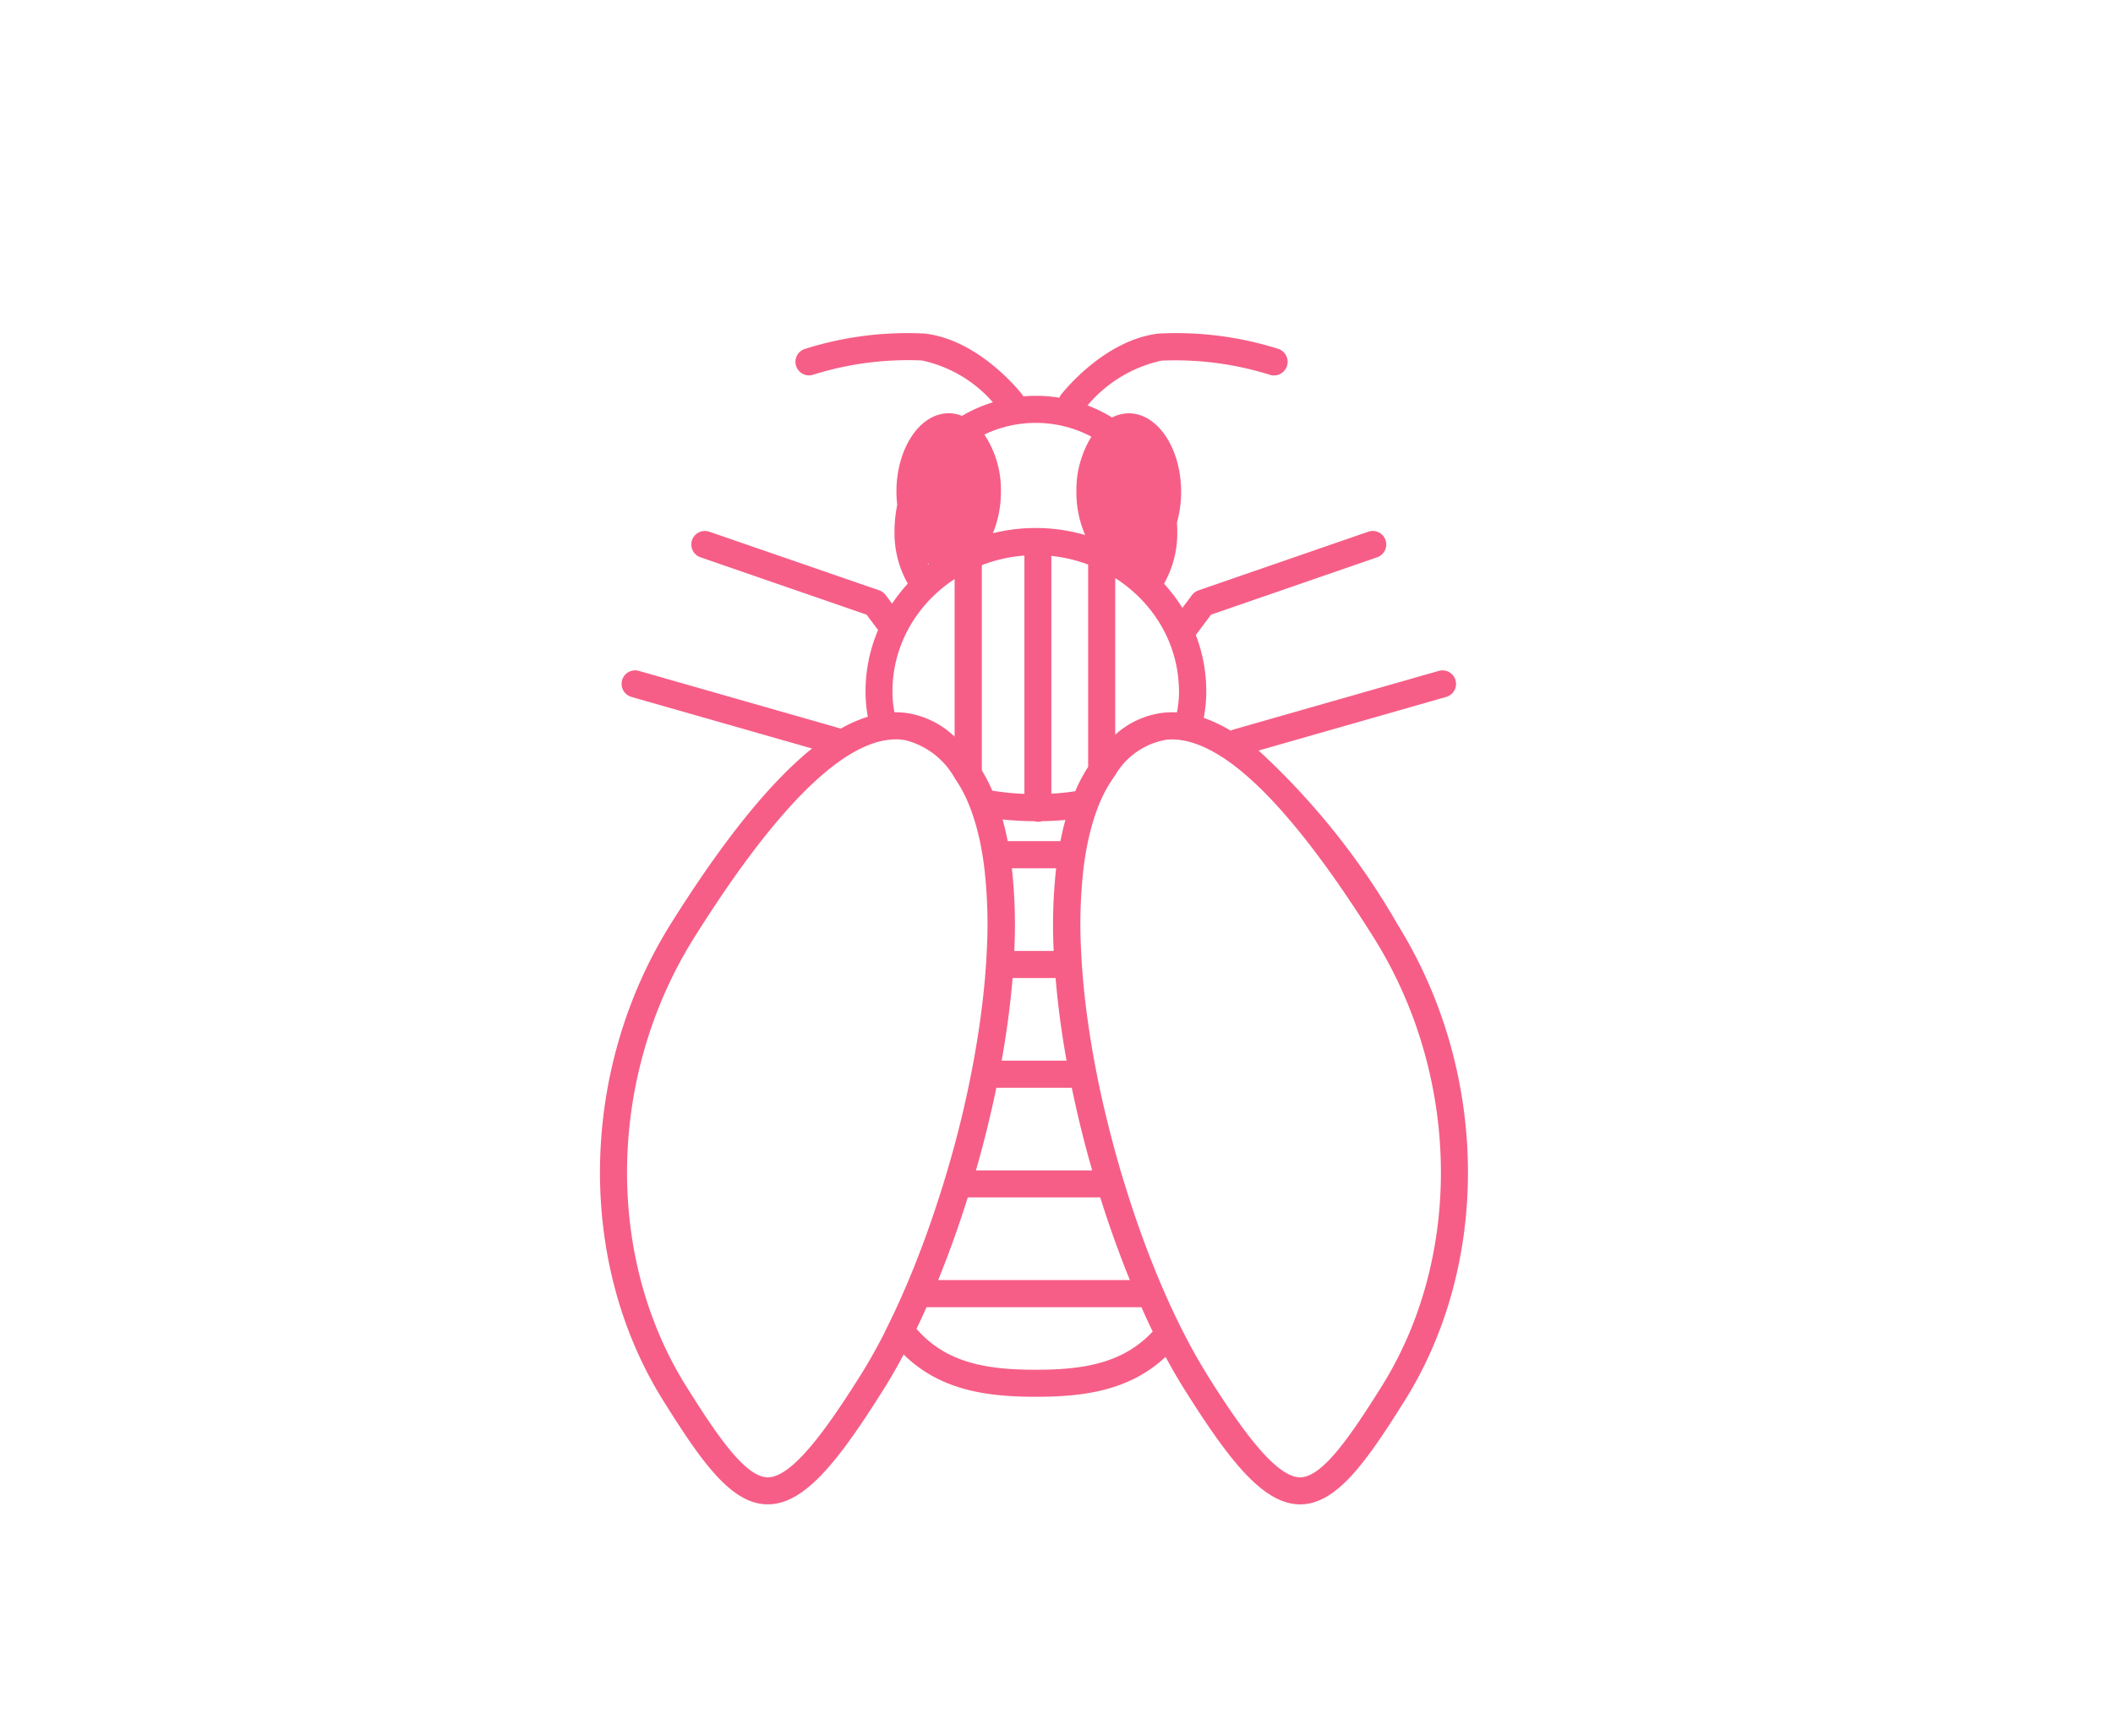 <svg xmlns="http://www.w3.org/2000/svg" xmlns:xlink="http://www.w3.org/1999/xlink" width="101" height="83" viewBox="0 0 101 83">
  <defs>
    <clipPath id="clip-path">
      <rect id="長方形_2479" data-name="長方形 2479" width="41.49" height="56.018" fill="#f65e87"/>
    </clipPath>
  </defs>
  <g id="グループ_20198" data-name="グループ 20198" transform="translate(-1267 -325)">
    <g id="グループ_20154" data-name="グループ 20154" transform="translate(1295.682 340.89)">
      <g id="グループ_11210" data-name="グループ 11210" transform="translate(0)" clip-path="url(#clip-path)">
        <path id="パス_6988" data-name="パス 6988" d="M38.088,28.241a34.883,34.883,0,0,0-6.61-8.254l8.968-2.562a.647.647,0,1,0-.356-1.245l-9.823,2.806a.656.656,0,0,0-.119.053,6.942,6.942,0,0,0-1.291-.613,6.66,6.66,0,0,0,.12-1.273,7.476,7.476,0,0,0-.5-2.687l.729-.974,7.939-2.742a.647.647,0,1,0-.423-1.224L28.6,12.333a.649.649,0,0,0-.307.224l-.458.612a7.868,7.868,0,0,0-.879-1.156,4.9,4.9,0,0,0,.635-2.5c0-.142-.006-.282-.016-.422a5.378,5.378,0,0,0,.2-1.475c0-2.07-1.119-3.748-2.5-3.748a1.756,1.756,0,0,0-.8.2,6.842,6.842,0,0,0-1.174-.578,6.41,6.41,0,0,1,3.537-2.141,15.174,15.174,0,0,1,5.177.677A.647.647,0,0,0,32.413.785,16.2,16.2,0,0,0,26.69.056c-2.6.309-4.569,2.811-4.651,2.917a.638.638,0,0,0-.084.149,7.061,7.061,0,0,0-1.122-.091c-.2,0-.4.01-.6.027a.631.631,0,0,0-.053-.084C20.1,2.867,18.137.365,15.532.056A16.2,16.2,0,0,0,9.809.785.647.647,0,1,0,10.2,2.018a15.127,15.127,0,0,1,5.177-.677,6.228,6.228,0,0,1,3.4,2A6.869,6.869,0,0,0,17.3,3.99a1.726,1.726,0,0,0-.633-.126c-1.38,0-2.5,1.678-2.5,3.748a5.6,5.6,0,0,0,.038.632,6.234,6.234,0,0,0-.13,1.265,4.9,4.9,0,0,0,.635,2.5,7.89,7.89,0,0,0-.75.957l-.31-.414a.648.648,0,0,0-.307-.224L5.22,9.526A.647.647,0,1,0,4.8,10.75l7.94,2.742.55.735a7.476,7.476,0,0,0-.6,2.926,6.7,6.7,0,0,0,.11,1.218,6.537,6.537,0,0,0-1.289.567L1.854,16.179A.647.647,0,1,0,1.5,17.424l8.632,2.466C8.115,21.513,5.885,24.282,3.4,28.241c-4.4,7.005-4.545,16.181-.371,22.833,1.817,2.9,3.238,4.945,4.989,4.945s3.359-2.03,5.56-5.537c.315-.5.627-1.046.934-1.625,1.786,1.755,4.079,2.02,6.32,2.02,2.192,0,4.434-.254,6.2-1.907.288.537.581,1.043.875,1.513,2.2,3.507,3.815,5.537,5.559,5.537s3.172-2.05,4.989-4.945c4.173-6.651,4.024-15.827-.371-22.833m-9.08,21.553c-.359-.573-.712-1.2-1.058-1.872q-.167-.324-.331-.66c-.112-.229-.223-.461-.332-.7-.037-.081-.074-.163-.111-.244q-.224-.495-.441-1.011c-.523-1.246-1.013-2.577-1.455-3.959q-.205-.641-.4-1.295c-.379-1.3-.715-2.623-1-3.951q-.108-.512-.205-1.025c-.017-.09-.033-.18-.05-.27-.254-1.382-.434-2.7-.541-3.95q-.057-.662-.086-1.295a23.588,23.588,0,0,1,.117-3.95q.084-.681.214-1.295a11.072,11.072,0,0,1,.334-1.233q.043-.129.089-.253c.061-.165.126-.325.194-.479a6.437,6.437,0,0,1,.423-.8l.011-.017c.082-.13.165-.252.248-.369a3.5,3.5,0,0,1,2.475-1.7c.074-.007.149-.011.224-.011h.016a3.042,3.042,0,0,1,.486.041c.072.011.144.025.217.042a4,4,0,0,1,.415.121c.119.041.239.087.361.14s.262.123.4.194a8.171,8.171,0,0,1,1.1.716q2.882,2.2,6.666,8.223c4.137,6.594,4.286,15.217.371,21.457-1.435,2.286-2.812,4.338-3.892,4.338-1.207,0-2.933-2.492-4.463-4.93m-8.174-.212c-2.392,0-4.291-.343-5.7-1.954q.242-.5.478-1.035H25.878q.265.6.538,1.161c-1.4,1.5-3.256,1.828-5.583,1.828m-7.218-1.805c-.369.725-.748,1.4-1.133,2.017-1.53,2.438-3.256,4.93-4.463,4.93-1.081,0-2.458-2.052-3.892-4.338C.212,44.145.362,35.522,4.5,28.929c2.636-4.2,4.958-7.016,6.939-8.424a7.1,7.1,0,0,1,1.139-.671c.1-.044.192-.085.286-.121s.209-.078.312-.109a3.718,3.718,0,0,1,.45-.106c.065-.011.13-.019.194-.026a2.981,2.981,0,0,1,.319-.02c.064,0,.128,0,.191.008.08.006.16.015.239.028a3.744,3.744,0,0,1,2.388,1.825c.03.044.059.09.088.135s.045.068.067.1a6.392,6.392,0,0,1,.4.747c.082.179.158.367.23.562.022.06.043.121.064.183a11.016,11.016,0,0,1,.349,1.274q.131.613.214,1.295a23.587,23.587,0,0,1,.117,3.95q-.03.633-.086,1.295c-.107,1.246-.288,2.568-.541,3.95-.017.09-.032.18-.049.27q-.1.512-.205,1.025c-.28,1.328-.616,2.654-1,3.951q-.191.653-.4,1.295c-.446,1.392-.94,2.733-1.467,3.986q-.189.45-.383.883l-.077.171q-.165.364-.334.715c-.11.229-.221.454-.333.675m.6-32.305a6.275,6.275,0,0,1,.578-1.388,6.514,6.514,0,0,1,.739-1.05q.21-.244.444-.467t.488-.424c.157-.124.32-.24.488-.35v7.532a4.236,4.236,0,0,0-2.144-1.106,3.911,3.911,0,0,0-.675-.06h-.005l-.053,0a5.321,5.321,0,0,1-.094-1.006c0-.082,0-.164.006-.246a6.183,6.183,0,0,1,.227-1.435m1.452-4.425.056.036-.031.024c-.009-.019-.016-.04-.025-.059m5.164-6.72a5.655,5.655,0,0,1,2.661.659,4.842,4.842,0,0,0-.718,2.627,5.145,5.145,0,0,0,.418,2.073,8.489,8.489,0,0,0-4.41-.085,5.174,5.174,0,0,0,.383-1.988,4.765,4.765,0,0,0-.79-2.73,5.663,5.663,0,0,1,2.456-.556m6.842,12.58c0,.082.007.164.007.246a5.326,5.326,0,0,1-.1,1.012l-.05,0c-.062,0-.124-.006-.185-.006a3.932,3.932,0,0,0-.509.035,4.14,4.14,0,0,0-2.206,1.037V11.743q.292.186.562.4t.488.424q.234.223.444.467a6.488,6.488,0,0,1,.856,1.265,6.245,6.245,0,0,1,.533,1.449,6.165,6.165,0,0,1,.156,1.158m-4.333-4.781v8.643c-.02.032-.041.061-.061.093a8.015,8.015,0,0,0-.557,1.071c-.4.061-.79.1-1.141.116V10.684a7.083,7.083,0,0,1,1.759.415ZM22.006,24.317H19.485c-.07-.356-.15-.7-.244-1.035a14.888,14.888,0,0,0,1.522.082.58.58,0,0,0,.355,0c.387-.007.764-.026,1.126-.06-.091.327-.17.666-.238,1.016m.29,10.491h-3.1c.239-1.337.417-2.663.524-3.95h2.055c.106,1.287.284,2.613.524,3.95m.25,1.295c.274,1.326.6,2.652.976,3.951H17.968c.373-1.3.7-2.625.976-3.951Zm-.857-6.54H19.8a24.845,24.845,0,0,0-.116-3.95H21.8a24.843,24.843,0,0,0-.116,3.95m-1.4-18.9V22.059a12.32,12.32,0,0,1-1.535-.156,8.066,8.066,0,0,0-.5-.969V11.126a7.091,7.091,0,0,1,2.037-.459m-2.71,30.681h6.333c.431,1.373.908,2.7,1.416,3.95H16.162c.508-1.249.985-2.578,1.416-3.95" transform="translate(0 -0.001)" fill="#f65e87"/>
      </g>
    </g>
    <rect id="長方形_20636" data-name="長方形 20636" width="101" height="83" transform="translate(1267 325)" fill="none"/>
  </g>
</svg>
